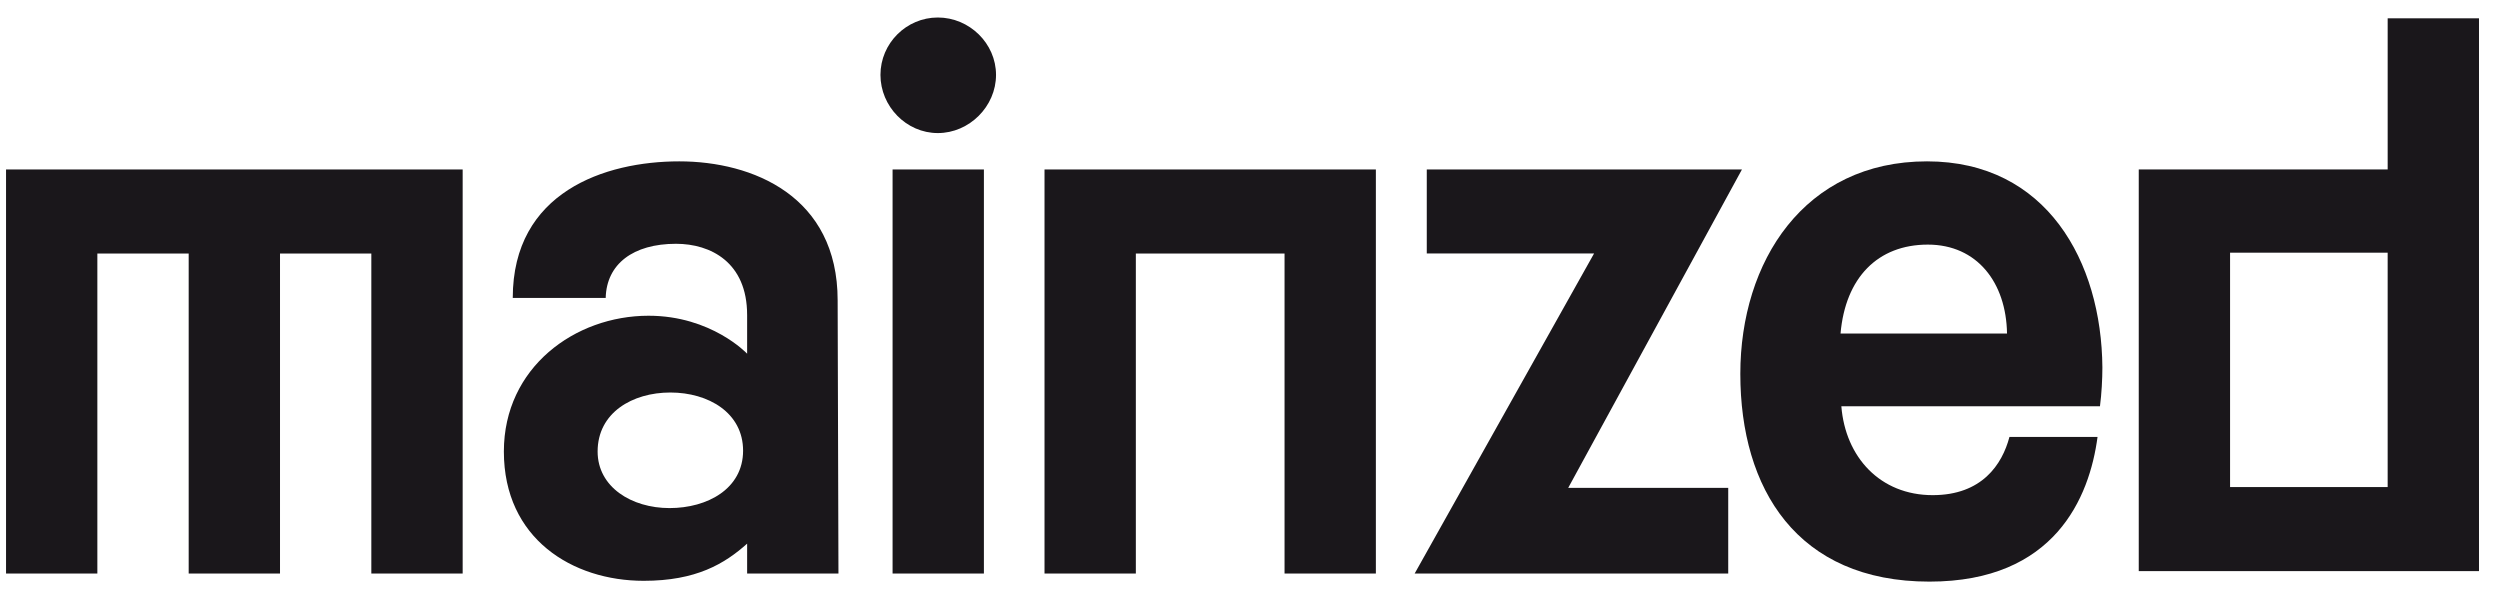 <?xml version="1.0" encoding="utf-8"?>
<!-- Generator: Adobe Illustrator 16.0.0, SVG Export Plug-In . SVG Version: 6.00 Build 0)  -->
<!DOCTYPE svg PUBLIC "-//W3C//DTD SVG 1.1//EN" "http://www.w3.org/Graphics/SVG/1.1/DTD/svg11.dtd">
<svg version="1.1" id="Ebene_1" xmlns="http://www.w3.org/2000/svg" xmlns:xlink="http://www.w3.org/1999/xlink" x="0px" y="0px"
	 width="343.197px" height="80.873px" viewBox="0 0 343.197 80.873" enable-background="new 0 0 343.197 80.873"
	 xml:space="preserve">
<g>
	<path fill="#1A171B" d="M63.513,78.734H50.976V34.8H38.439v43.935H25.902V34.8H13.365v43.935H0.829V23.261h62.685V78.734z"/>
	<path fill="#1A171B" d="M102.564,43.231c0-7.212-4.993-9.764-9.763-9.764c-5.88,0-9.542,2.774-9.652,7.434H70.39
		c0-14.534,12.648-18.75,22.855-18.75c10.096,0,21.746,4.771,21.746,19.083l0.111,37.5h-12.537v-4.105
		c-3.106,2.774-6.99,5.104-14.201,5.104c-9.763,0-19.194-5.769-19.194-17.751c0-11.538,9.763-18.639,19.859-18.639
		c8.654,0,13.536,5.214,13.536,5.214V43.231z M102.01,61.87c0-5.214-4.771-7.987-9.985-7.987c-5.214,0-9.985,2.773-9.985,8.099
		c0,4.882,4.66,7.767,9.874,7.767S102.01,67.085,102.01,61.87z"/>
	<path fill="#1A171B" d="M136.733,10.28c0,4.327-3.662,7.988-7.988,7.988c-4.327,0-7.877-3.661-7.877-7.988s3.55-7.877,7.877-7.877
		C133.072,2.403,136.733,5.953,136.733,10.28z M122.532,78.734h12.537V23.261h-12.537V78.734z"/>
	<path fill="#1A171B" d="M188.878,78.734h-12.537V34.8h-20.414v43.935H143.39V23.261h45.488V78.734z"/>
	<path fill="#1A171B" d="M237.249,78.734h-43.047l24.63-43.935h-22.966V23.261h43.269l-23.854,43.713h21.968V78.734z"/>
	<path fill="#1A171B" d="M288.281,55.769h-35.503c0.555,6.989,5.325,12.204,12.537,12.204c6.768,0,9.542-4.216,10.54-7.988h12.093
		c-1.109,8.321-5.88,19.859-23.077,19.859c-18.195,0-25.961-12.759-25.961-28.514c0-15.421,8.765-29.179,25.629-29.179
		c16.42,0,23.964,13.758,24.075,28.292C288.614,51.996,288.503,54.104,288.281,55.769z M275.522,45.783
		c-0.111-6.989-4.105-12.204-10.873-12.204c-6.879,0-11.316,4.549-11.982,12.204H275.522z"/>
	<path fill="#1A171B" d="M340.313,2.514v75.888h-46.708V23.261h34.171V2.514H340.313z M327.775,34.688h-21.634v32.175h21.634V34.688
		z"/>
</g>
</svg>
